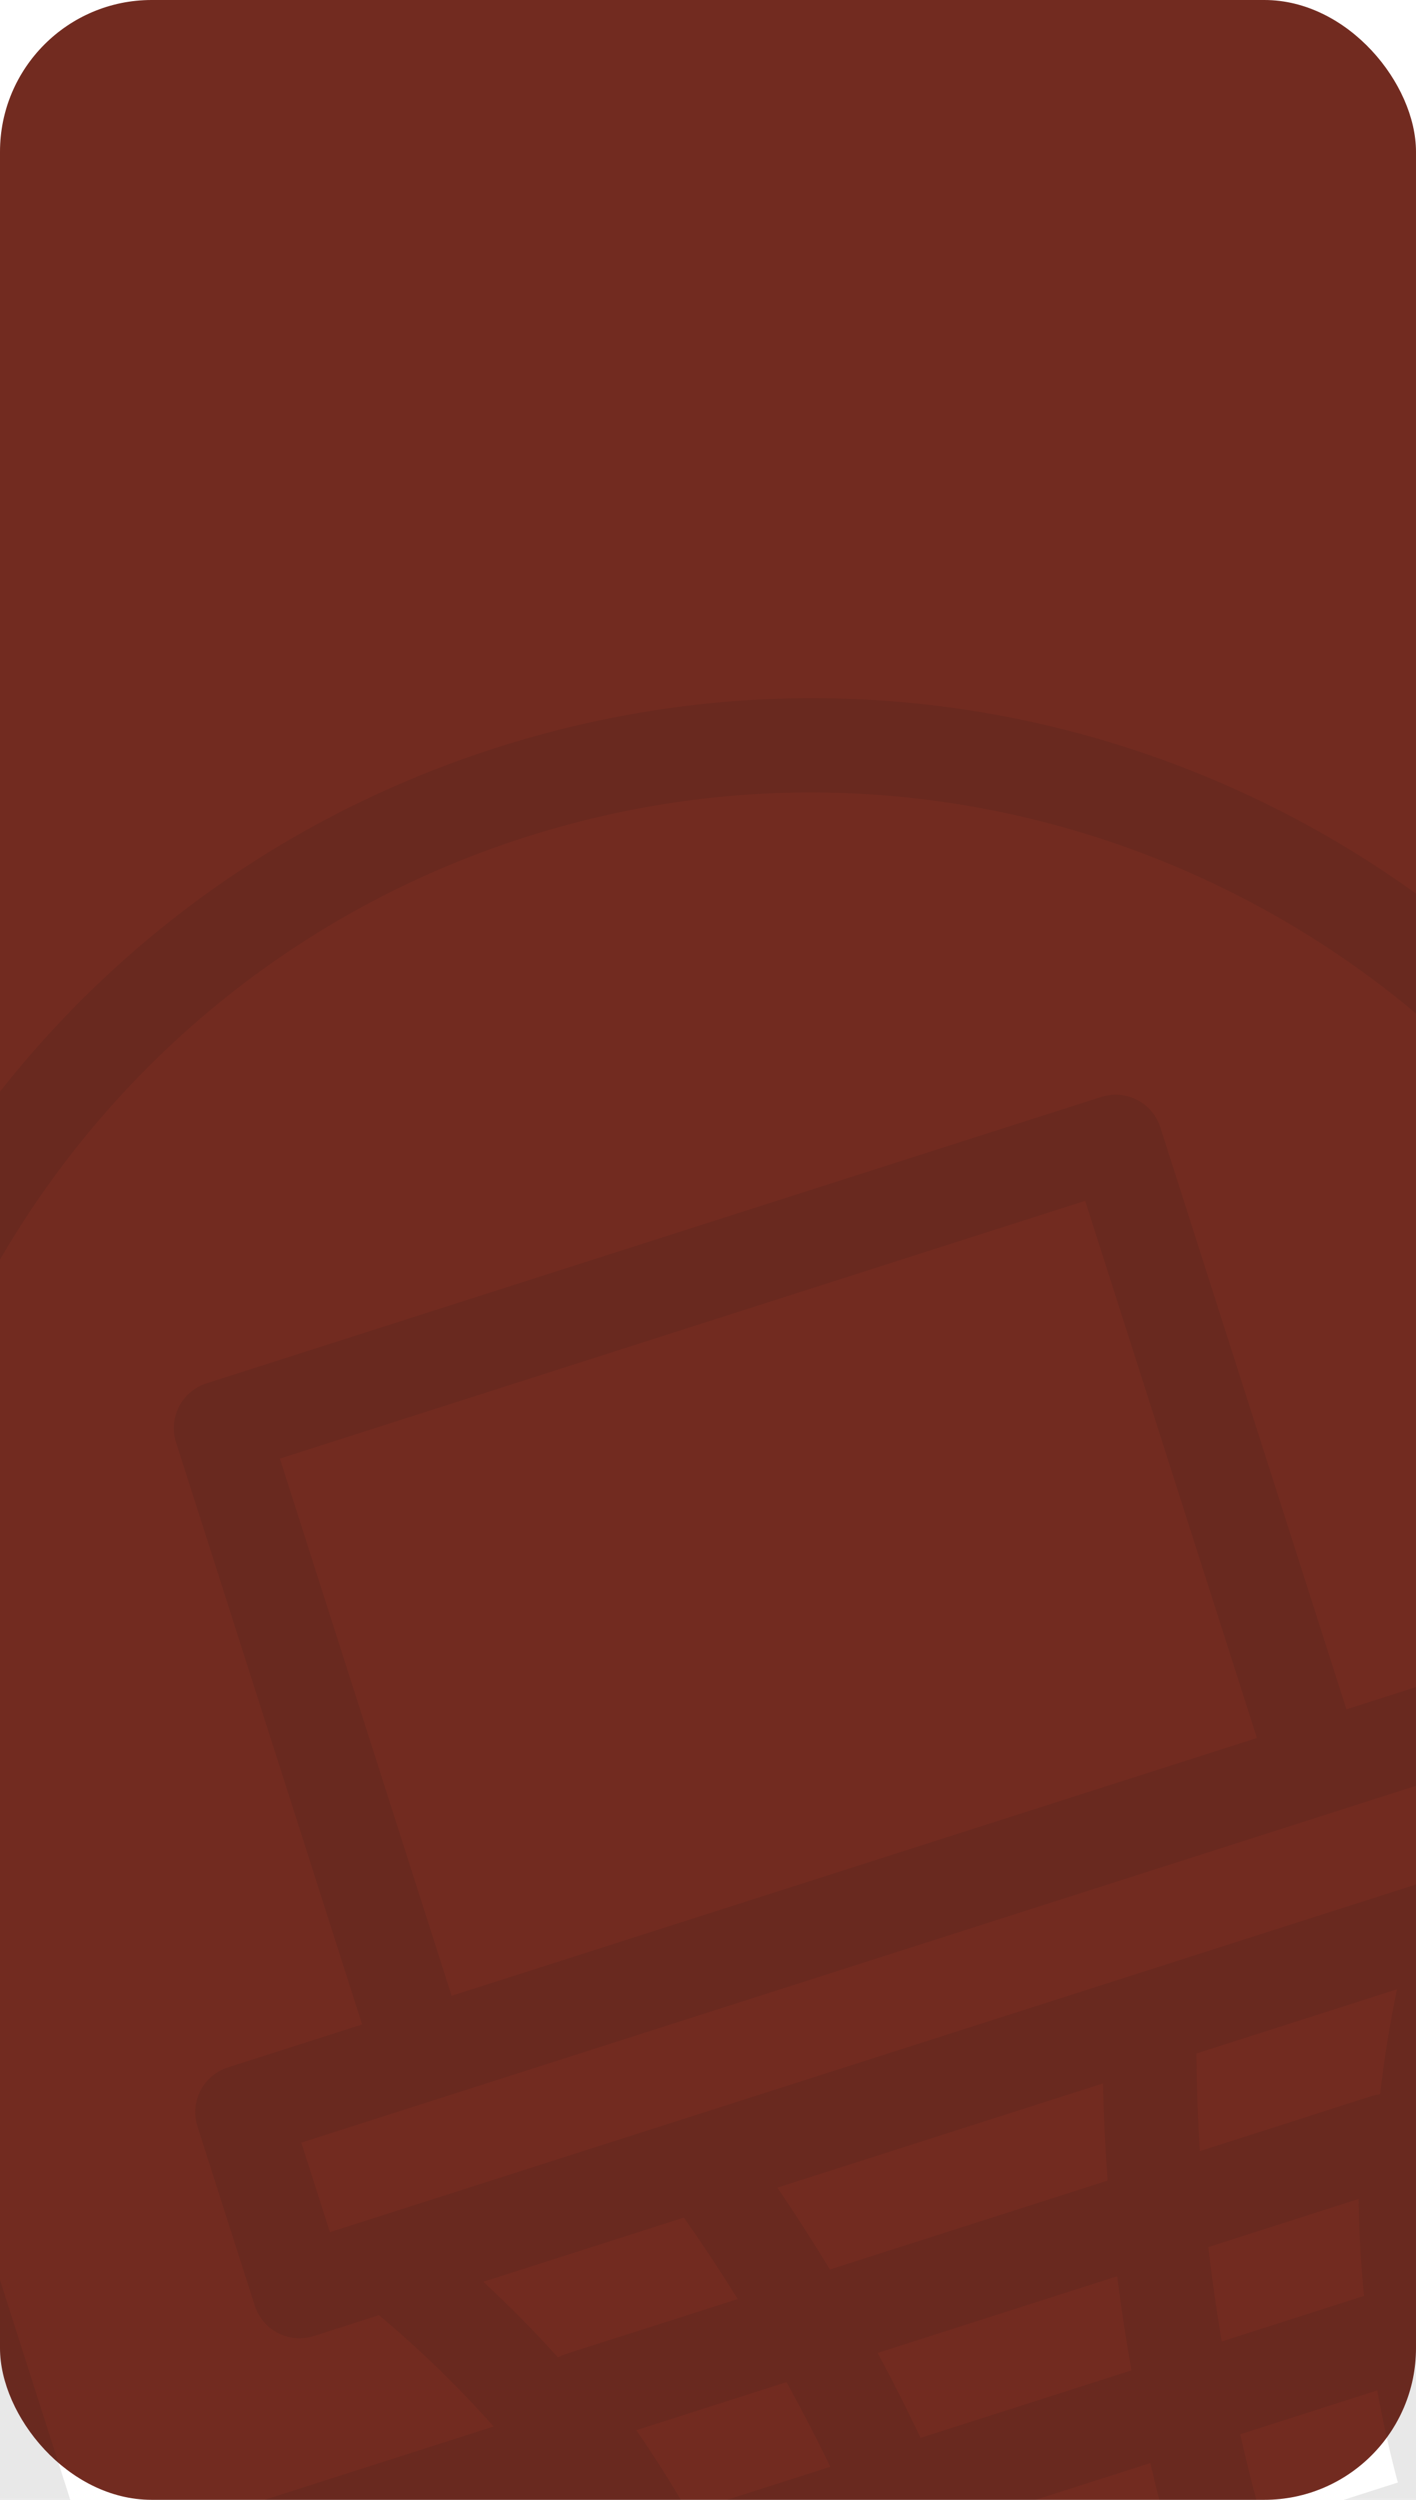 <?xml version="1.0" encoding="UTF-8"?> <svg xmlns="http://www.w3.org/2000/svg" width="280" height="494" viewBox="0 0 280 494" fill="none"><rect width="280" height="494" rx="30" fill="#722B20"></rect><path d="M406.72 380.62L389.026 386.281L355.063 280.12C320.651 172.555 205.749 113.339 98.169 147.756C-9.396 182.169 -68.611 297.071 -34.194 404.651L-0.231 510.812L-17.925 516.472C-22.811 518.036 -25.504 523.264 -23.941 528.149L-6.96 581.23C-5.397 586.115 -0.169 588.81 4.717 587.246L137.133 544.884C140.587 553.998 140.797 555.649 157.231 606.72C158.793 611.605 164.021 614.3 168.908 612.737C173.794 611.173 176.487 605.945 174.924 601.06L168.98 582.481L195.521 573.991L201.464 592.569C203.027 597.454 208.255 600.148 213.141 598.585C218.027 597.022 220.721 591.793 219.158 586.908L213.214 568.33L248.601 557.009L254.545 575.587C256.108 580.472 261.337 583.167 266.222 581.604C271.107 580.041 273.801 574.812 272.238 569.927L266.295 551.349L292.835 542.858L298.779 561.436C300.342 566.321 305.571 569.015 310.456 567.453C315.341 565.89 318.035 560.661 316.472 555.776C300.222 504.685 299.425 503.192 296.945 493.757L429.362 451.394C434.247 449.832 436.941 444.603 435.378 439.717L418.397 386.637C416.834 381.752 411.605 379.057 406.72 380.62ZM-16.501 398.99C-47.713 301.428 6.267 196.662 103.83 165.45C201.392 134.238 306.158 188.218 337.37 285.78L371.333 391.941L291.185 417.582C292.307 407.096 294.209 396.709 296.874 386.505L309.762 382.383C314.647 380.82 317.341 375.591 315.778 370.706L304.457 335.318C302.894 330.433 297.665 327.739 292.78 329.302L266.24 337.793L229.446 222.785C227.883 217.899 222.655 215.205 217.769 216.768L40.834 273.373C35.948 274.936 33.255 280.164 34.818 285.05L71.611 400.058L45.071 408.549C40.185 410.112 37.491 415.341 39.054 420.226L50.375 455.613C51.938 460.498 57.166 463.193 62.052 461.63L74.938 457.507C83.031 464.269 90.609 471.624 97.61 479.511L17.462 505.151L-16.501 398.99ZM196.307 516.201C194.226 510.357 191.999 504.566 189.627 498.833L227.471 486.727C228.867 492.771 230.415 498.779 232.113 504.746L196.307 516.201ZM65.238 441.106L59.578 423.412L289.594 349.826L295.254 367.519L65.238 441.106ZM248.546 343.453L89.305 394.398L55.342 288.237L214.583 237.292L248.546 343.453ZM125.816 480.239L155.524 470.735C158.562 476.234 161.452 481.813 164.19 487.467L136.058 496.467C132.871 490.918 129.454 485.504 125.816 480.239ZM173.545 464.97L220.91 449.817C221.696 456.039 222.64 462.241 223.741 468.415L182.035 481.758C179.348 476.091 176.518 470.493 173.545 464.97ZM164.109 448.484C160.783 443.003 157.316 437.608 153.712 432.306L218.103 411.706C218.245 418.116 218.553 424.521 219.027 430.915L164.109 448.484ZM238.932 444.051L268.641 434.547C268.734 440.945 269.094 447.338 269.719 453.706L241.587 462.706C240.535 456.513 239.65 450.292 238.932 444.051ZM272.899 413.857C271.212 414.065 272.7 413.81 237.252 425.084C236.853 418.661 236.631 412.228 236.585 405.793L276.246 393.105C274.816 399.968 273.699 406.893 272.899 413.857ZM135.23 438.219C138.927 443.486 142.48 448.853 145.884 454.315C110.192 465.799 111.855 465.041 110.338 465.864C105.645 460.657 100.716 455.666 95.569 450.907L135.23 438.219ZM144.767 513.185L171.861 504.517C174.258 510.233 176.508 516.016 178.606 521.864L151.992 530.378C151.944 530.228 151.904 530.076 151.848 529.928C149.709 524.256 147.347 518.671 144.767 513.185ZM245.236 481.043L272.331 472.375C273.414 478.339 274.732 484.259 276.283 490.119C276.323 490.272 276.379 490.419 276.427 490.569L249.813 499.083C248.126 493.104 246.602 487.089 245.236 481.043ZM7.904 566.723L-3.417 531.336L110.112 495.015C117.636 505.307 124.212 516.26 129.757 527.739L7.904 566.723ZM163.32 564.788C159.75 553.657 159.096 551.531 157.925 547.985L184.483 539.488L189.86 556.297L163.32 564.788ZM207.554 550.637L202.176 533.828L237.563 522.507L242.941 539.316L207.554 550.637ZM260.634 533.655L255.257 516.846L281.815 508.35C283.004 512.176 283.814 514.633 287.175 525.164L260.634 533.655ZM414.855 436.531L293.002 475.514C290.854 462.948 289.851 450.212 290.005 437.464L403.534 401.144L414.855 436.531Z" fill="#181717" fill-opacity="0.1"></path></svg> 